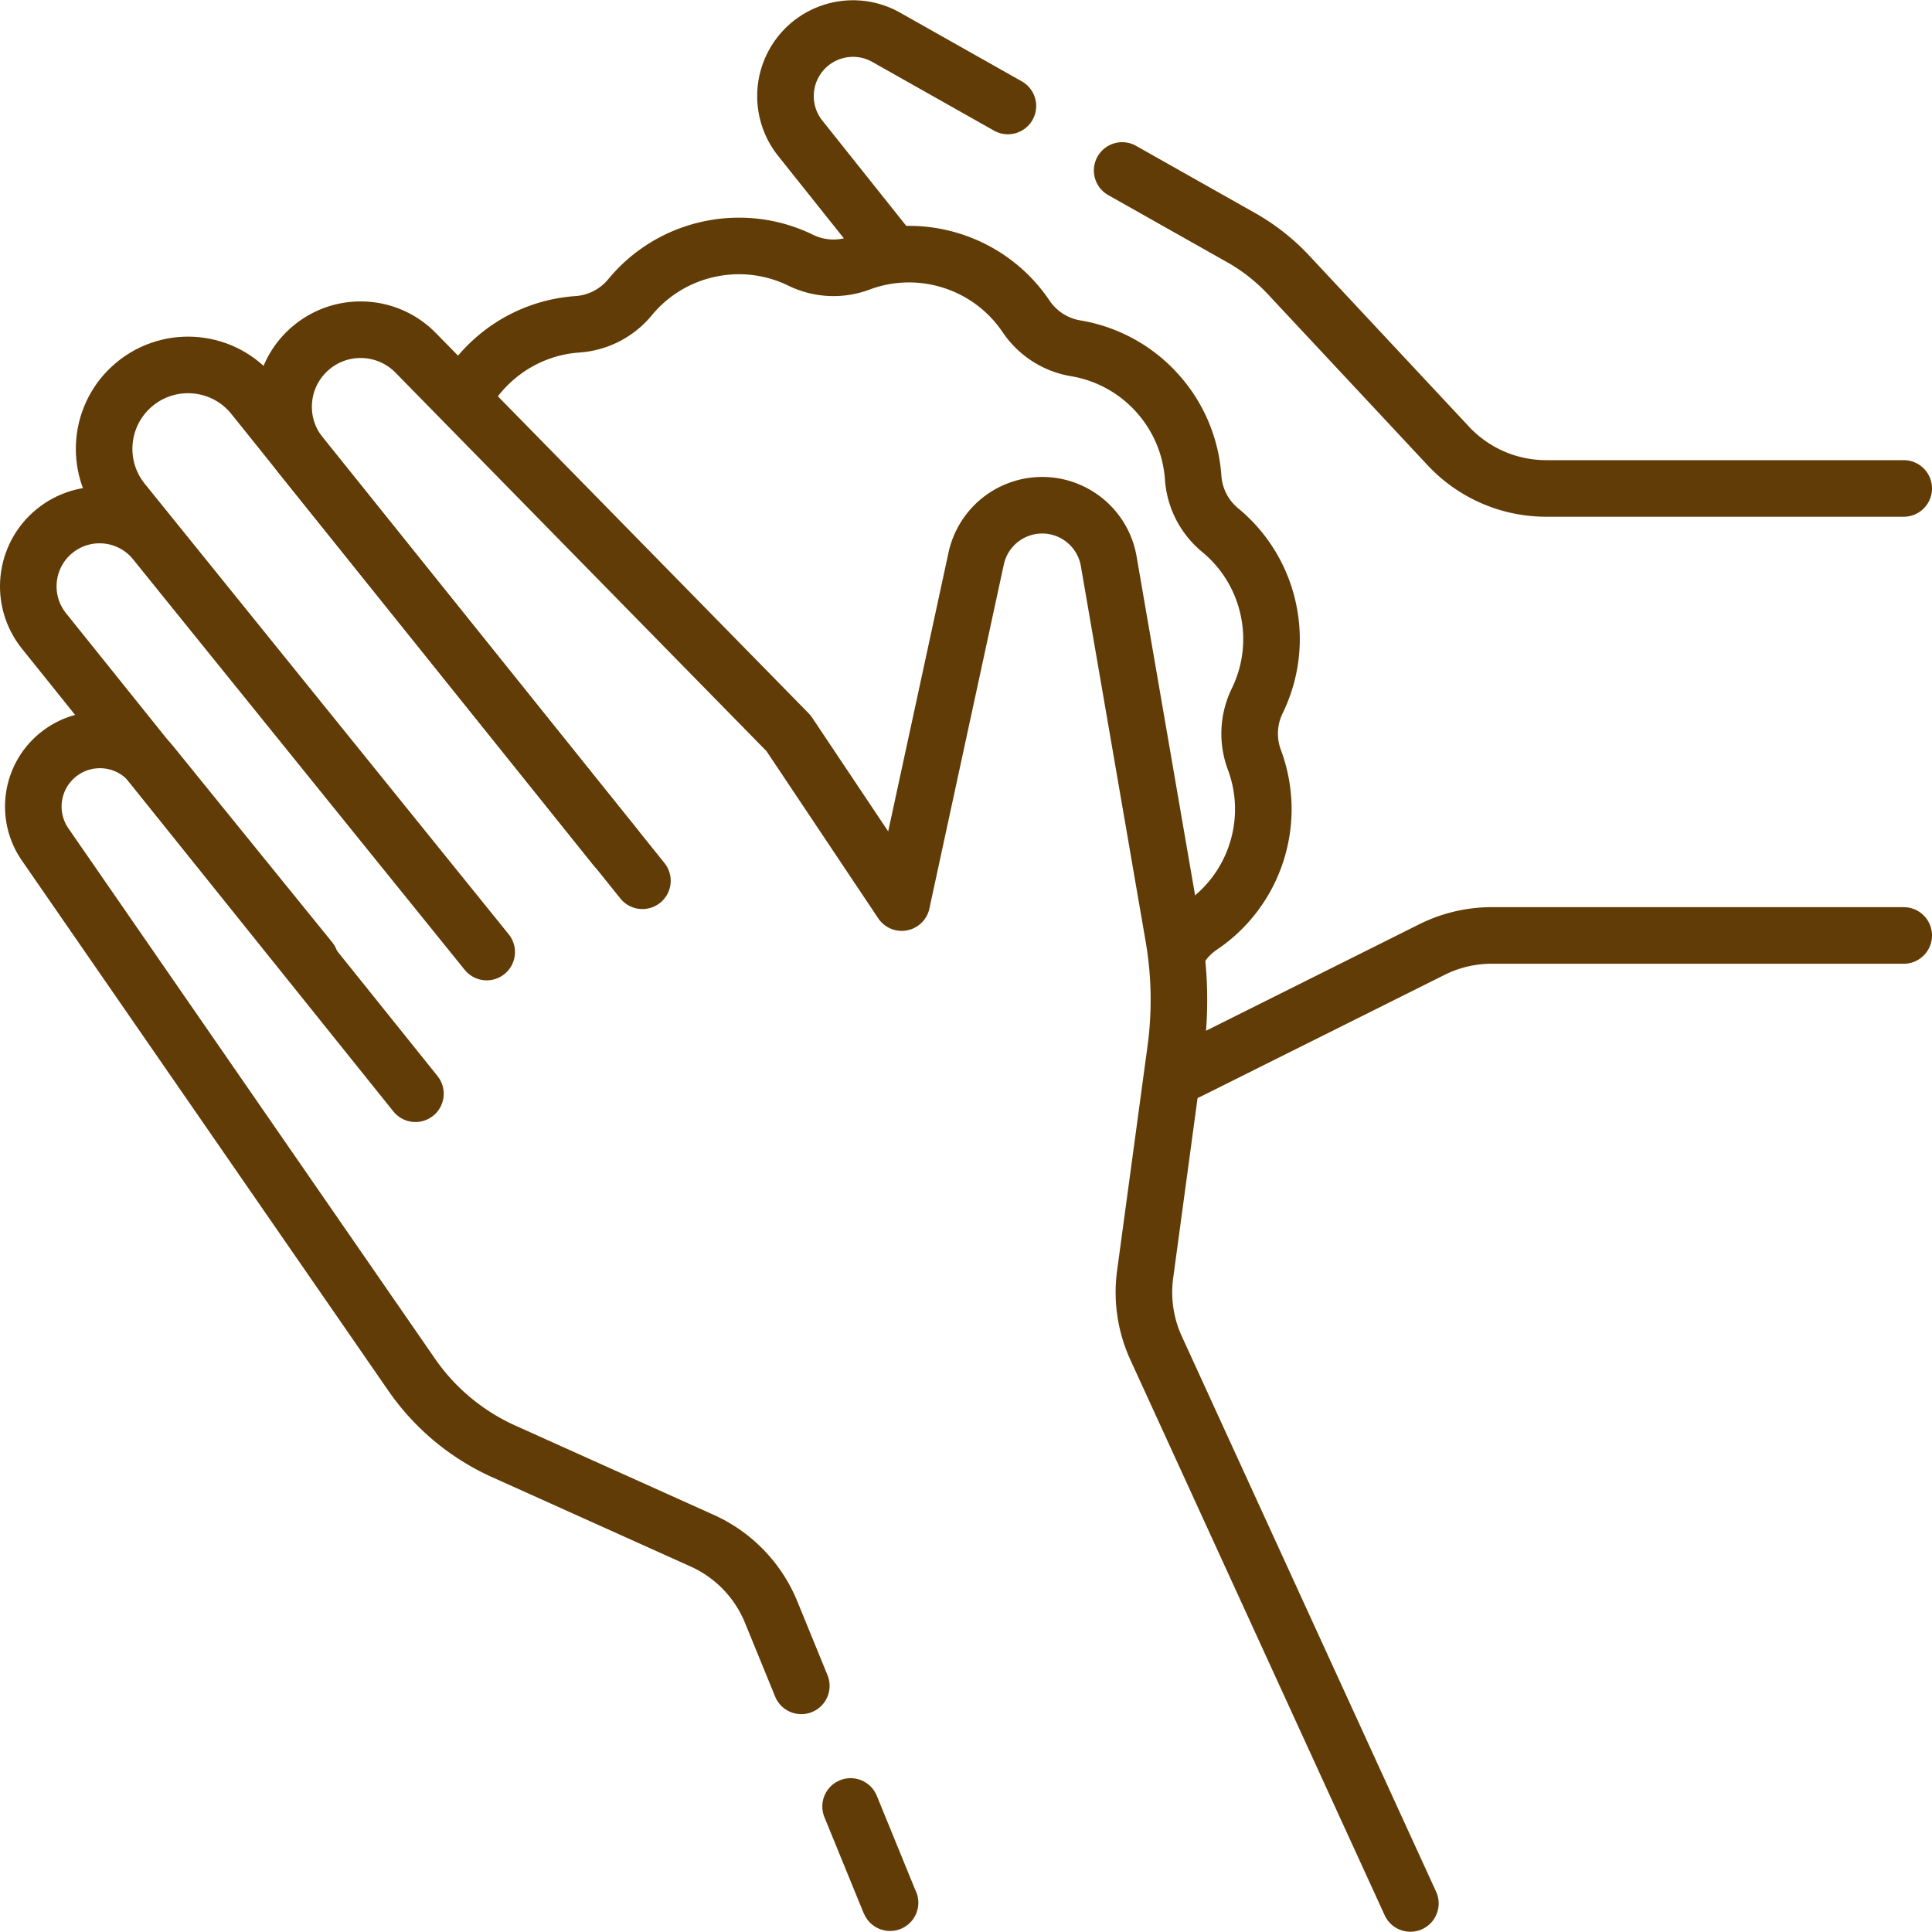 <svg xmlns="http://www.w3.org/2000/svg" version="1.1" xmlns:xlink="http://www.w3.org/1999/xlink" width="512" height="512" x="0" y="0" viewBox="0 0 512.23 512.23" style="enable-background:new 0 0 512 512" xml:space="preserve"><g><path d="M267.222 28.098 234.959 9.887c-8.146-4.598-18.459-2.15-23.669 5.618h0a17.904 17.904 0 0 0 .868 21.133l24.504 30.743M504.73 129.501h-94.801a35.495 35.495 0 0 1-25.942-11.268l-42.336-45.327a52.537 52.537 0 0 0-12.571-9.892l-31.561-17.815M311.62 285.476a58.953 58.953 0 0 0 4.658-2.08l63.374-31.642a35.492 35.492 0 0 1 15.857-3.738H504.73" style="stroke-linecap: round; stroke-linejoin: round; stroke-miterlimit: 10;" fill="none" stroke="#623C06" stroke-width="15px" stroke-linecap="round" stroke-linejoin="round" stroke-miterlimit="10" data-original="#000000" opacity="1"></path><path d="M312.855 251.275a19.796 19.796 0 0 1 5.587-5.708 37.282 37.282 0 0 0 14.706-19.611 37.28 37.28 0 0 0-.576-24.506 19.815 19.815 0 0 1 .753-15.627 37.282 37.282 0 0 0 2.93-24.337 37.28 37.28 0 0 0-12.752-20.935 19.81 19.81 0 0 1-7.161-13.91 37.276 37.276 0 0 0-9.631-22.541A37.282 37.282 0 0 0 285.2 92.346a19.812 19.812 0 0 1-13.157-8.466 37.282 37.282 0 0 0-19.611-14.706 37.28 37.28 0 0 0-24.506.576 19.815 19.815 0 0 1-15.627-.753 37.282 37.282 0 0 0-24.337-2.93 37.275 37.275 0 0 0-20.934 12.752 19.81 19.81 0 0 1-13.91 7.161 37.276 37.276 0 0 0-22.541 9.631 37.359 37.359 0 0 0-7.802 9.958" style="stroke-linecap: round; stroke-linejoin: round; stroke-miterlimit: 10;" fill="none" stroke="#623C06" stroke-width="15px" stroke-linecap="round" stroke-linejoin="round" stroke-miterlimit="10" data-original="#000000" opacity="1"></path><path d="M373.932 504.658 306.51 357.404a35.503 35.503 0 0 1-2.901-19.545l8.067-59.517a98.6 98.6 0 0 0-.543-30.015l-17.176-99.514c-1.591-9.218-10.01-15.657-19.323-14.78h0a17.906 17.906 0 0 0-15.82 14.039L239.078 239.3l-30.016-44.906-98.861-100.85c-7.463-7.613-19.527-8.206-27.7-1.36h0c-8.521 7.137-9.77 19.777-2.812 28.444l90.633 112.885" style="stroke-linecap: round; stroke-linejoin: round; stroke-miterlimit: 10;" fill="none" stroke="#623C06" stroke-width="15px" stroke-linecap="round" stroke-linejoin="round" stroke-miterlimit="10" data-original="#000000" opacity="1"></path><path d="m163.233 224.757-96.029-119.68c-7.785-9.703-22.014-11.136-31.577-3.18h0c-9.35 7.777-10.721 21.621-3.078 31.082l96.486 119.438M109.09 227.728l-67.983-84.155c-6.592-8.16-18.568-9.392-26.683-2.744h0c-8.019 6.569-9.251 18.37-2.762 26.454l98.482 122.696M225.519 478.942l10.202 24.961.259.554" style="stroke-linecap: round; stroke-linejoin: round; stroke-miterlimit: 10;" fill="none" stroke="#623C06" stroke-width="15px" stroke-linecap="round" stroke-linejoin="round" stroke-miterlimit="10" data-original="#000000" opacity="1"></path><path d="m82.232 254.529-42.015-51.811c-6.132-7.562-17.226-8.736-24.806-2.626h0c-7.202 5.806-8.704 16.186-3.444 23.795l97.182 140.59a59.188 59.188 0 0 0 24.396 20.318l52.627 23.687a35.493 35.493 0 0 1 18.289 18.94l7.989 19.546" style="stroke-linecap: round; stroke-linejoin: round; stroke-miterlimit: 10;" fill="none" stroke="#623C06" stroke-width="15px" stroke-linecap="round" stroke-linejoin="round" stroke-miterlimit="10" data-original="#000000" opacity="1"></path></g></svg>